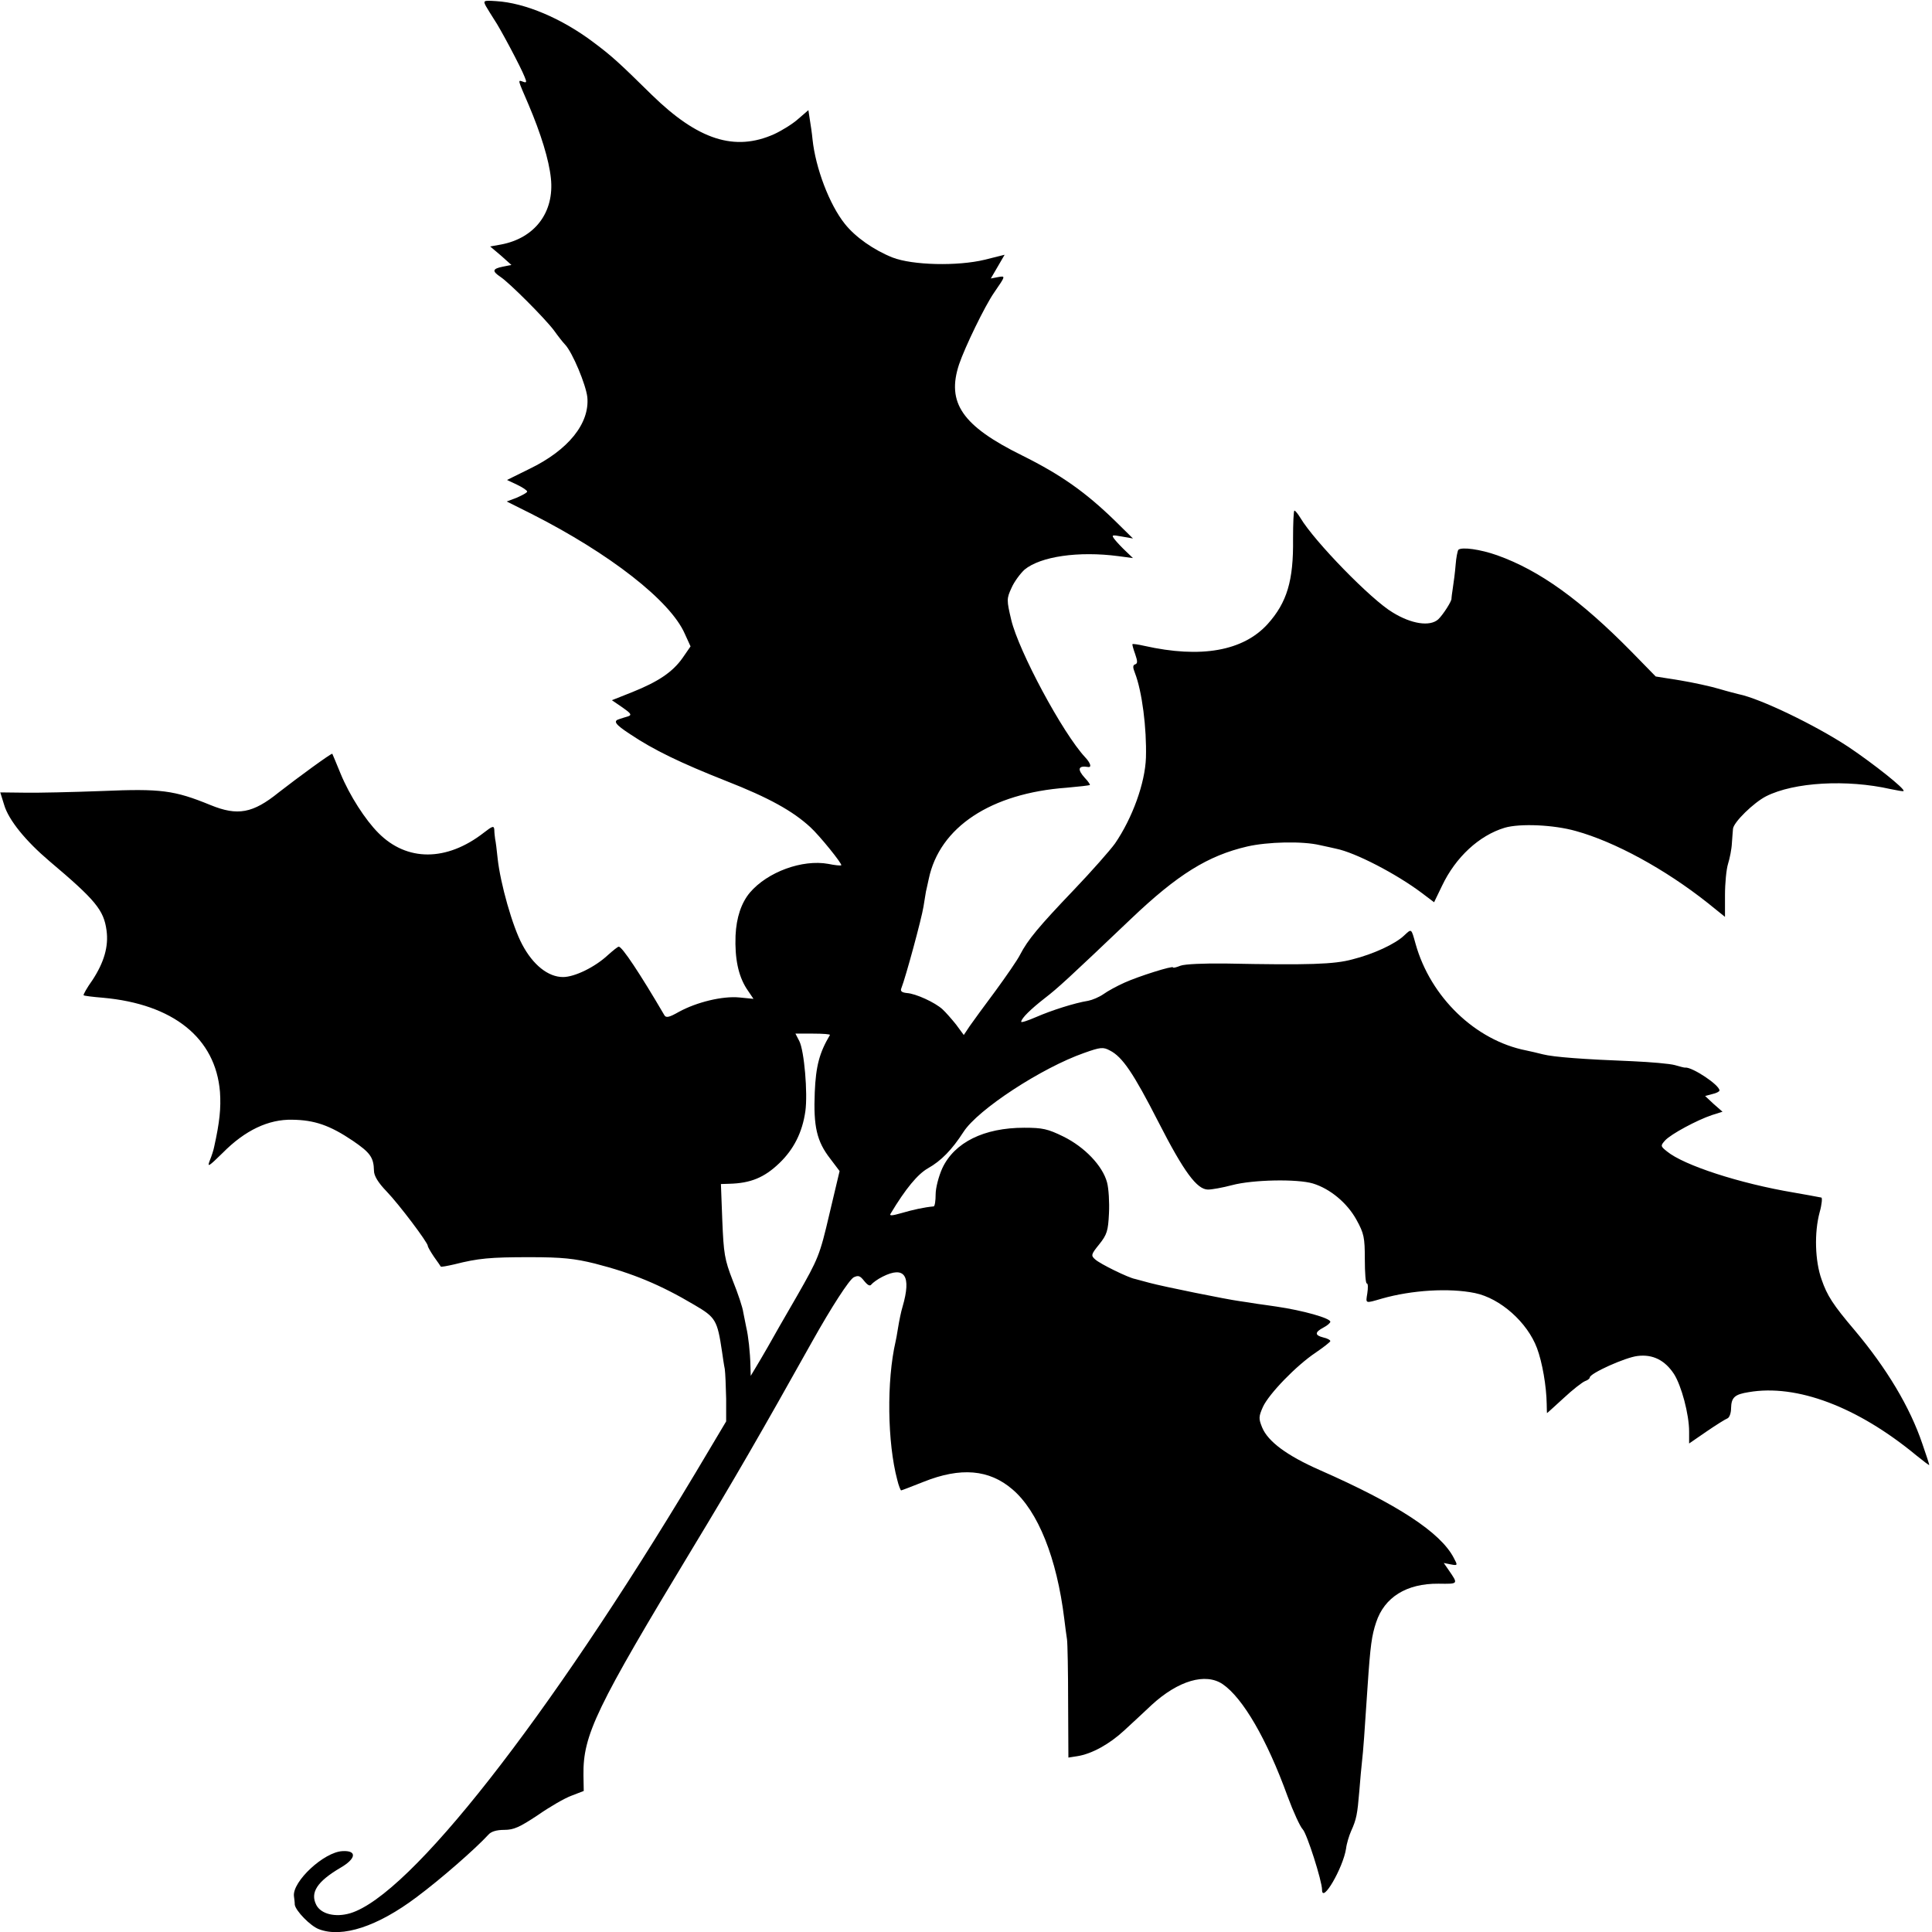 <?xml version="1.0" standalone="no"?>
<!DOCTYPE svg PUBLIC "-//W3C//DTD SVG 20010904//EN"
 "http://www.w3.org/TR/2001/REC-SVG-20010904/DTD/svg10.dtd">
<svg version="1.0" xmlns="http://www.w3.org/2000/svg"
 width="700pt" height="700pt" viewBox="0 0 700 700"
 preserveAspectRatio="xMidYMid meet">
<g transform="translate(0,700) scale(0.1,-0.1)"
fill="#000000" stroke="none">
<path d="M1761 6977 c7 -12 20 -33 29 -47 21 -30 98 -175 111 -209 8 -19 7
-22 -6 -17 -20 7 -20 10 20 -83 45 -106 74 -200 81 -267 13 -123 -58 -217
-181 -240 l-39 -7 39 -33 38 -34 -31 -6 c-38 -8 -40 -16 -9 -37 32 -21 160
-149 194 -194 15 -21 33 -44 40 -51 27 -28 76 -146 81 -191 9 -95 -69 -192
-210 -260 l-81 -40 36 -17 c21 -10 37 -21 37 -25 0 -4 -17 -13 -37 -22 l-37
-14 90 -45 c284 -144 503 -315 555 -434 l21 -46 -29 -42 c-36 -51 -88 -86
-183 -124 l-73 -29 38 -26 c30 -21 35 -27 22 -32 -9 -3 -24 -7 -32 -10 -25 -7
-17 -19 38 -55 85 -57 182 -104 349 -170 153 -60 240 -108 304 -167 33 -30
117 -134 112 -138 -2 -2 -23 0 -47 5 -94 17 -220 -29 -284 -104 -31 -37 -49
-90 -52 -156 -3 -83 10 -145 40 -192 l25 -37 -51 5 c-61 6 -155 -17 -219 -52
-35 -20 -47 -23 -53 -12 -89 152 -153 248 -165 248 -4 0 -21 -14 -39 -30 -47
-44 -121 -80 -163 -80 -54 0 -109 44 -148 118 -35 65 -79 220 -89 312 -3 30
-7 62 -9 70 -1 8 -3 23 -3 33 -1 16 -6 15 -38 -10 -135 -105 -279 -105 -382
-1 -47 47 -104 135 -137 215 -15 37 -29 70 -30 72 -3 3 -126 -87 -194 -140
-94 -76 -149 -86 -247 -46 -132 54 -180 60 -393 51 -107 -4 -234 -7 -282 -6
l-87 1 14 -45 c16 -55 78 -131 164 -204 167 -141 197 -177 207 -251 8 -58 -9
-116 -51 -180 -20 -28 -34 -53 -32 -55 1 -2 33 -6 70 -9 255 -23 408 -146 424
-341 4 -59 -1 -109 -21 -199 -2 -11 -9 -33 -16 -50 -10 -26 -4 -22 47 28 81
82 166 122 252 120 80 -1 136 -20 219 -76 63 -43 76 -60 77 -109 0 -18 15 -43
46 -75 46 -48 149 -185 149 -197 0 -4 10 -21 22 -39 13 -18 24 -34 25 -36 1
-2 23 2 49 8 87 22 129 26 274 26 117 0 162 -5 235 -23 137 -35 238 -77 361
-150 77 -45 83 -55 100 -169 3 -21 7 -49 10 -63 2 -14 4 -62 5 -108 l0 -82
-112 -188 c-536 -894 -1034 -1529 -1250 -1594 -54 -16 -106 -3 -123 30 -23 45
3 85 88 135 57 33 60 63 7 60 -67 -3 -182 -110 -176 -163 1 -8 3 -22 3 -31 3
-22 57 -78 88 -89 84 -32 212 10 353 116 90 67 214 176 260 226 10 12 30 18
58 18 35 0 56 10 121 53 43 30 98 62 123 71 l44 17 -1 57 c-2 146 45 243 398
827 146 241 247 416 431 745 70 125 133 222 150 232 17 8 23 6 38 -13 13 -16
21 -20 26 -13 5 6 22 19 40 28 81 41 106 4 73 -109 -5 -16 -12 -50 -16 -75 -4
-25 -8 -47 -9 -50 -33 -143 -30 -367 6 -502 5 -21 12 -38 14 -38 2 0 38 14 81
31 135 54 238 45 322 -27 93 -79 161 -249 188 -469 3 -27 8 -61 10 -75 2 -14
4 -116 4 -227 l1 -201 32 5 c52 8 116 43 170 93 29 27 74 68 100 93 96 88 195
117 257 75 73 -50 160 -199 235 -406 21 -57 46 -111 55 -120 15 -15 70 -187
70 -219 0 -52 76 79 87 149 2 18 11 47 18 63 20 44 23 62 30 145 3 41 8 91 10
110 4 34 9 101 20 270 10 149 15 184 31 232 30 91 110 141 226 140 73 -1 72
-2 37 49 l-18 26 25 -5 c26 -5 26 -4 11 24 -48 92 -204 194 -486 318 -118 52
-187 103 -208 154 -13 32 -13 39 3 75 22 47 120 149 192 197 28 19 52 38 52
41 0 4 -11 10 -25 13 -32 8 -32 19 0 36 14 7 25 17 25 21 0 13 -99 41 -195 55
-22 3 -53 8 -70 10 -16 3 -46 7 -65 10 -45 6 -273 52 -325 66 -22 6 -45 12
-52 14 -24 4 -128 55 -145 71 -16 14 -15 18 15 55 28 35 32 49 35 112 2 39 -1
90 -7 112 -16 60 -81 128 -158 166 -57 28 -76 32 -142 32 -146 0 -253 -53
-297 -147 -13 -29 -24 -71 -24 -94 0 -24 -3 -43 -7 -44 -34 -3 -75 -12 -116
-24 -35 -10 -46 -11 -40 -2 54 90 98 143 135 164 48 27 87 67 129 132 52 81
283 232 437 286 59 21 69 22 93 9 46 -23 86 -83 176 -259 93 -182 140 -245
180 -245 14 0 53 7 87 16 75 20 236 23 293 6 62 -19 124 -70 158 -132 27 -49
30 -64 30 -142 0 -49 3 -88 7 -88 5 0 5 -16 2 -36 -6 -38 -9 -37 53 -19 109
31 244 39 337 20 92 -19 190 -106 225 -200 19 -51 34 -137 35 -202 0 -18 1
-33 1 -33 1 0 28 25 61 55 32 30 67 57 77 61 9 3 17 9 17 13 0 15 129 73 173
78 55 7 99 -15 132 -65 27 -42 55 -146 55 -209 l0 -43 64 44 c35 24 69 45 75
47 7 3 13 19 13 37 1 39 13 50 64 58 174 30 394 -53 607 -229 26 -21 47 -37
47 -35 0 3 -11 37 -25 77 -45 133 -129 273 -245 411 -79 93 -100 126 -120 184
-24 67 -27 170 -7 244 8 28 10 53 6 53 -5 1 -12 2 -16 3 -5 1 -42 8 -83 15
-197 33 -399 99 -460 149 -24 19 -24 21 -7 40 21 23 116 74 170 92 l38 12 -32
28 -31 29 26 7 c14 3 26 9 26 13 0 20 -98 85 -124 83 -3 -1 -20 4 -38 9 -18 5
-87 11 -153 14 -179 7 -286 15 -325 25 -19 5 -46 11 -60 14 -184 36 -347 193
-401 386 -16 57 -14 56 -41 31 -32 -31 -112 -68 -188 -87 -66 -18 -157 -21
-460 -15 -76 1 -148 -2 -163 -8 -15 -6 -27 -9 -27 -6 0 7 -124 -32 -175 -55
-27 -12 -62 -31 -77 -42 -16 -11 -40 -21 -55 -24 -50 -8 -134 -35 -189 -59
-30 -13 -54 -21 -54 -17 1 13 35 46 85 85 48 37 84 70 313 288 169 161 279
229 421 262 74 17 200 20 263 5 24 -5 50 -11 59 -13 70 -14 218 -91 310 -160
l45 -34 29 60 c49 103 134 182 227 210 55 16 177 11 258 -12 141 -39 323 -138
478 -261 l62 -50 0 79 c0 43 5 94 11 113 6 19 13 53 14 75 2 22 3 46 4 52 2
24 75 95 120 118 101 51 292 62 451 26 24 -5 46 -9 47 -7 7 7 -109 99 -200
160 -120 79 -319 175 -398 191 -8 2 -40 10 -70 19 -30 9 -94 23 -142 31 l-88
14 -87 89 c-185 188 -333 295 -487 350 -62 22 -129 31 -141 20 -3 -4 -8 -28
-10 -55 -2 -26 -7 -64 -10 -83 -3 -19 -5 -36 -5 -38 3 -7 -30 -59 -48 -76 -30
-27 -97 -17 -165 25 -78 46 -284 258 -334 342 -9 15 -19 27 -22 27 -3 0 -5
-46 -5 -102 2 -152 -22 -231 -92 -309 -89 -98 -242 -125 -447 -79 -22 5 -42 8
-43 6 -1 -1 3 -17 10 -36 9 -26 9 -34 0 -37 -9 -3 -9 -11 -1 -31 26 -67 43
-200 40 -307 -3 -92 -49 -219 -112 -311 -18 -25 -85 -101 -149 -168 -128 -134
-167 -181 -195 -235 -10 -20 -51 -79 -89 -131 -39 -52 -81 -110 -93 -127 l-22
-33 -28 38 c-16 20 -38 45 -49 55 -27 25 -97 57 -129 59 -19 2 -25 7 -20 18
16 41 73 251 80 295 4 28 9 52 9 55 1 3 5 23 10 45 39 188 225 311 500 331 44
4 82 8 84 10 1 1 -6 13 -18 25 -29 32 -25 46 12 40 13 -2 8 15 -11 35 -82 88
-241 385 -268 498 -17 72 -17 77 1 116 10 23 32 52 47 66 58 48 196 68 340 49
l53 -7 -25 24 c-14 13 -32 32 -40 42 -14 18 -13 19 25 12 l40 -7 -65 64 c-107
104 -196 167 -337 237 -217 107 -274 191 -228 330 21 62 93 211 127 260 42 61
42 61 14 56 l-26 -5 25 43 25 43 -72 -18 c-99 -24 -262 -20 -334 8 -68 27
-135 74 -173 122 -56 70 -106 202 -117 306 -2 22 -7 55 -10 73 l-5 33 -37 -32
c-20 -18 -59 -42 -87 -55 -143 -64 -276 -21 -443 142 -120 118 -145 141 -212
191 -114 86 -248 143 -353 149 -46 3 -47 2 -36 -19z m1246 -3727 c-38 -64 -51
-112 -55 -208 -5 -123 7 -177 56 -240 l34 -45 -37 -156 c-35 -150 -40 -161
-117 -296 -45 -77 -92 -160 -106 -185 -14 -25 -34 -58 -44 -75 l-18 -30 -1 35
c-1 51 -8 111 -15 140 -3 14 -8 39 -11 55 -2 17 -19 68 -38 115 -30 77 -33 98
-38 218 l-5 132 31 1 c76 2 126 22 181 75 52 50 83 111 94 188 9 65 -4 219
-22 254 l-14 27 64 0 c35 0 63 -2 61 -5z"/>
</g>
</svg>
